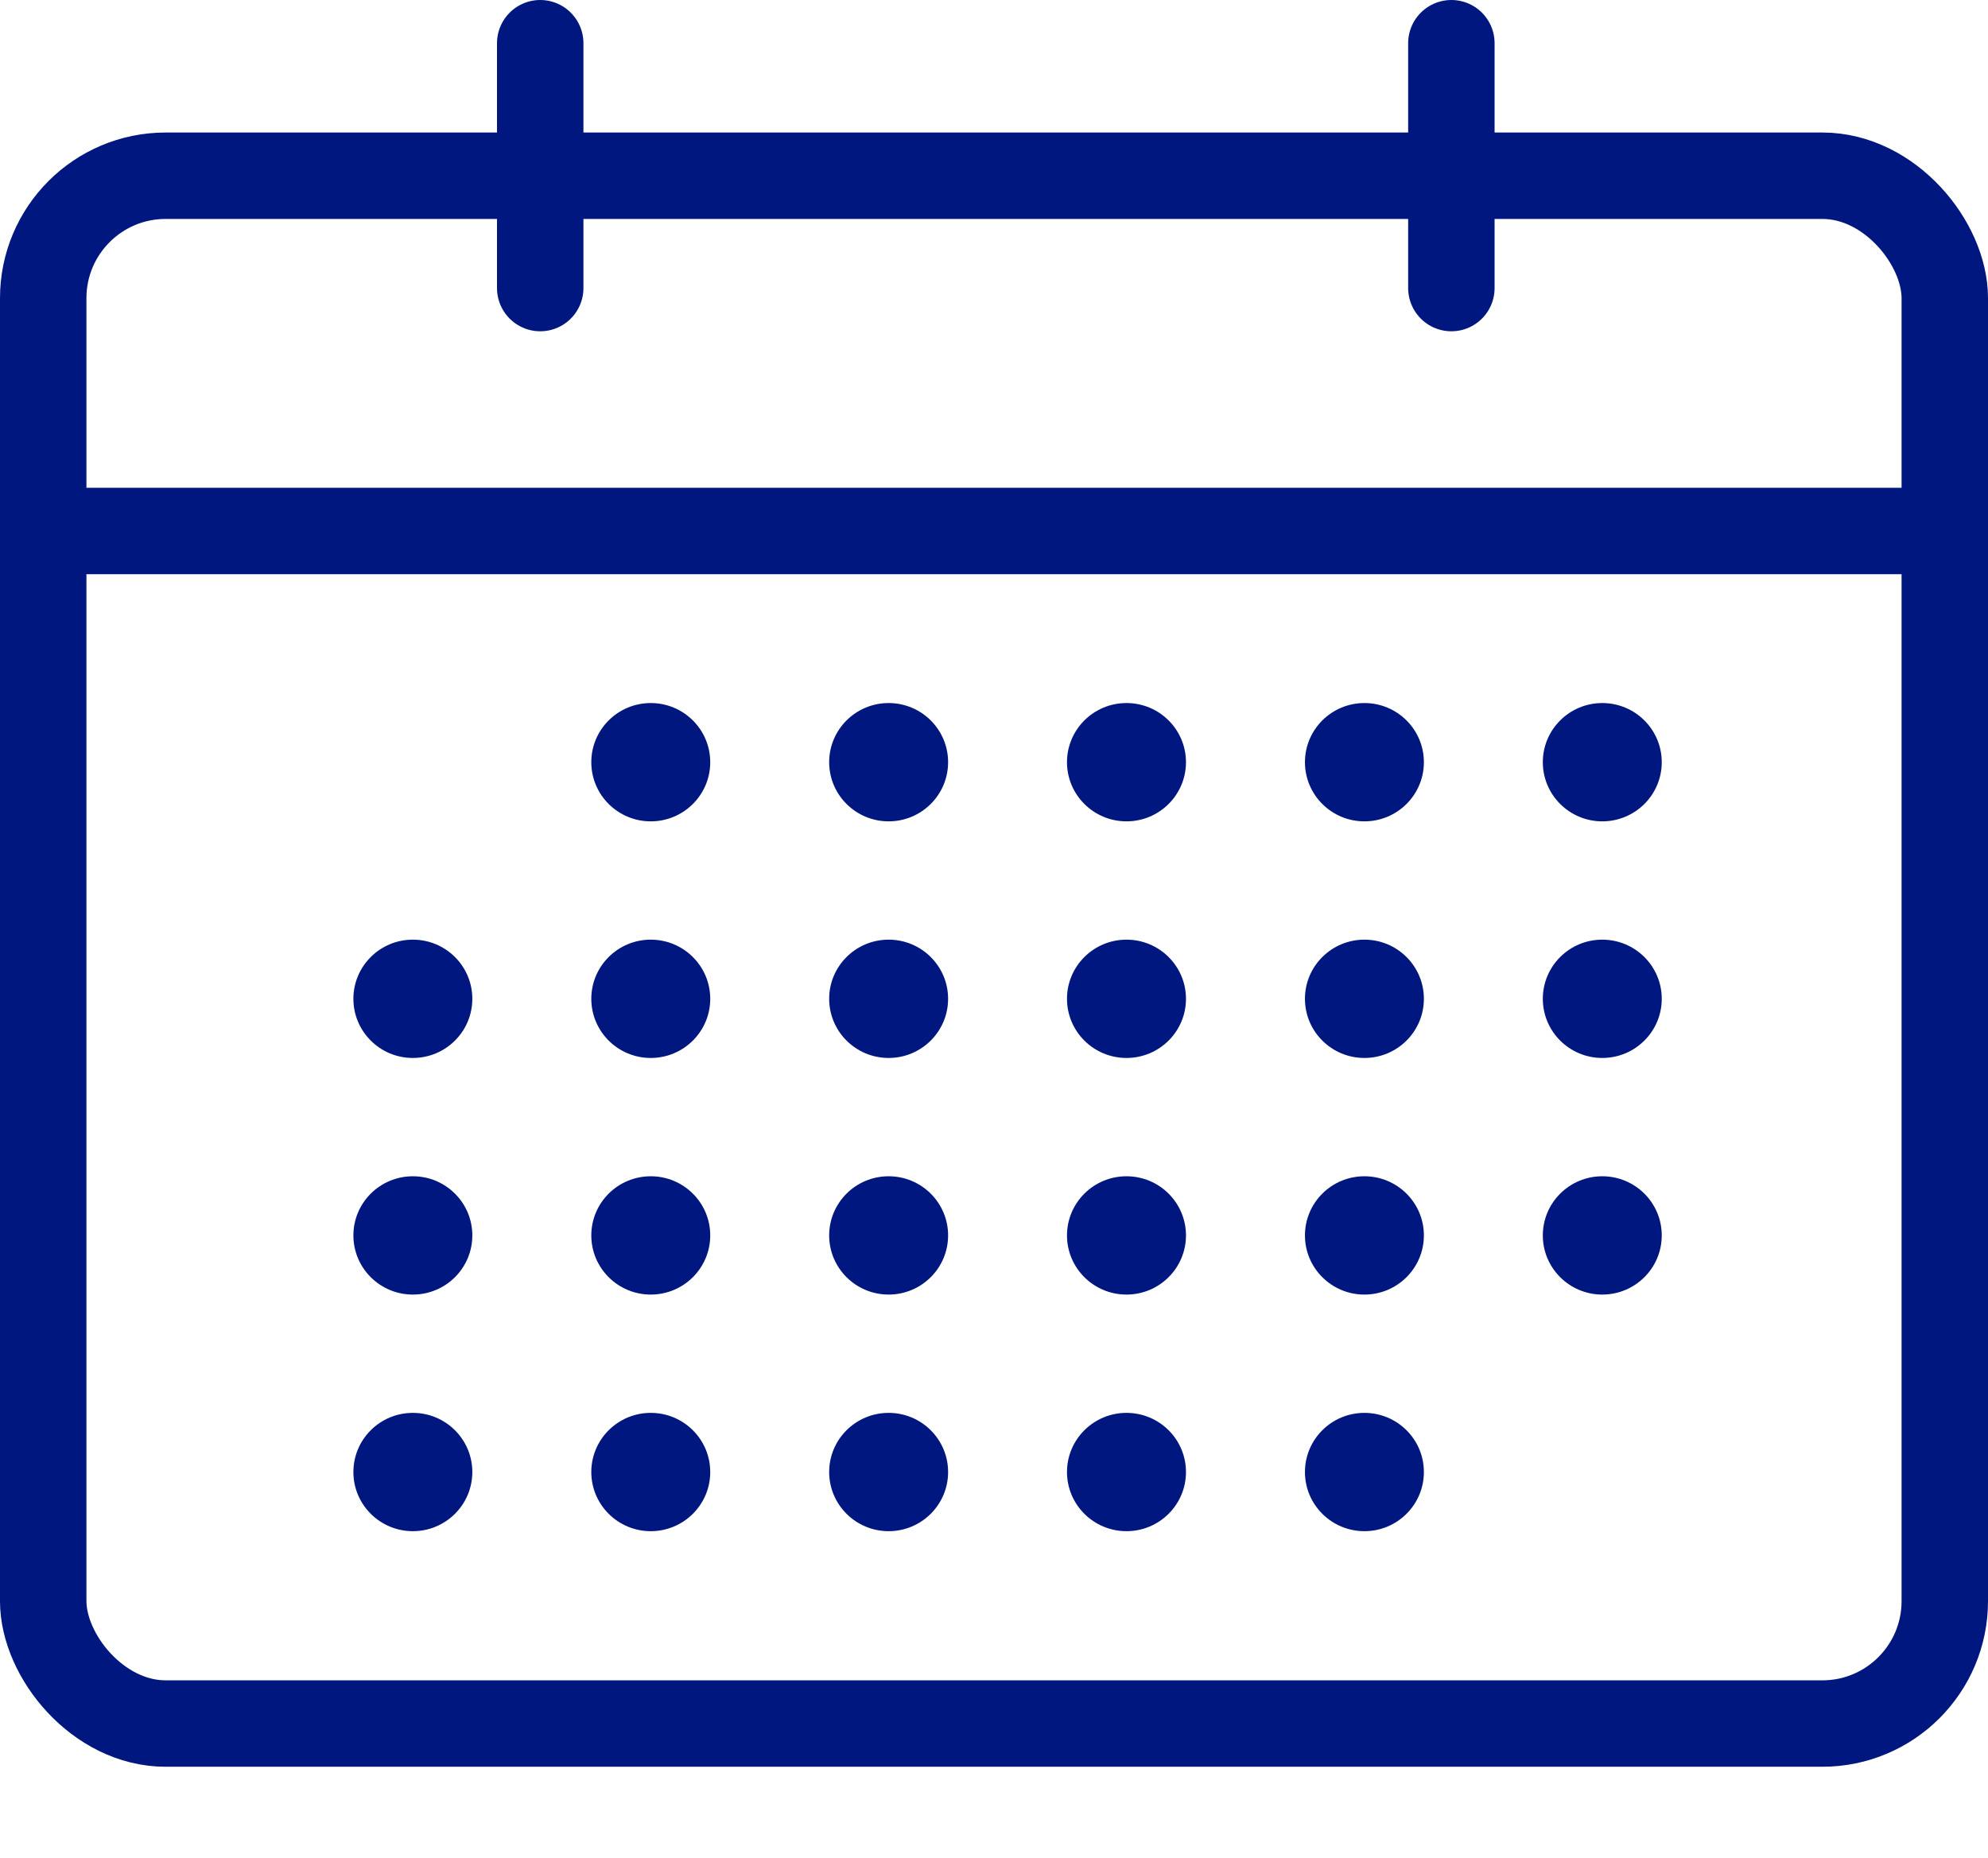 <svg viewBox="0 0 46 43" fill="#001780" xmlns="http://www.w3.org/2000/svg">
<path d="M9.553 24.485C10.313 24.485 10.929 23.872 10.929 23.116C10.929 22.36 10.313 21.747 9.553 21.747C8.793 21.747 8.177 22.36 8.177 23.116C8.177 23.872 8.793 24.485 9.553 24.485Z"/>
<path d="M9.553 29.961C10.313 29.961 10.929 29.348 10.929 28.592C10.929 27.836 10.313 27.223 9.553 27.223C8.793 27.223 8.177 27.836 8.177 28.592C8.177 29.348 8.793 29.961 9.553 29.961Z"/>
<path d="M9.553 35.437C10.313 35.437 10.929 34.824 10.929 34.068C10.929 33.312 10.313 32.699 9.553 32.699C8.793 32.699 8.177 33.312 8.177 34.068C8.177 34.824 8.793 35.437 9.553 35.437Z"/>
<path d="M31.571 19.009C32.331 19.009 32.947 18.396 32.947 17.64C32.947 16.884 32.331 16.271 31.571 16.271C30.811 16.271 30.195 16.884 30.195 17.64C30.195 18.396 30.811 19.009 31.571 19.009Z"/>
<path d="M31.571 24.485C32.331 24.485 32.947 23.872 32.947 23.116C32.947 22.36 32.331 21.747 31.571 21.747C30.811 21.747 30.195 22.36 30.195 23.116C30.195 23.872 30.811 24.485 31.571 24.485Z"/>
<path d="M31.571 29.961C32.331 29.961 32.947 29.348 32.947 28.592C32.947 27.836 32.331 27.223 31.571 27.223C30.811 27.223 30.195 27.836 30.195 28.592C30.195 29.348 30.811 29.961 31.571 29.961Z"/>
<path d="M31.571 35.437C32.331 35.437 32.947 34.824 32.947 34.068C32.947 33.312 32.331 32.699 31.571 32.699C30.811 32.699 30.195 33.312 30.195 34.068C30.195 34.824 30.811 35.437 31.571 35.437Z"/>
<path d="M37.075 19.009C37.835 19.009 38.451 18.396 38.451 17.64C38.451 16.884 37.835 16.271 37.075 16.271C36.315 16.271 35.699 16.884 35.699 17.64C35.699 18.396 36.315 19.009 37.075 19.009Z"/>
<path d="M37.075 24.485C37.835 24.485 38.451 23.872 38.451 23.116C38.451 22.36 37.835 21.747 37.075 21.747C36.315 21.747 35.699 22.36 35.699 23.116C35.699 23.872 36.315 24.485 37.075 24.485Z"/>
<path d="M37.075 29.961C37.835 29.961 38.451 29.348 38.451 28.592C38.451 27.836 37.835 27.223 37.075 27.223C36.315 27.223 35.699 27.836 35.699 28.592C35.699 29.348 36.315 29.961 37.075 29.961Z"/>
<path d="M20.562 19.009C21.322 19.009 21.938 18.396 21.938 17.64C21.938 16.884 21.322 16.271 20.562 16.271C19.802 16.271 19.186 16.884 19.186 17.64C19.186 18.396 19.802 19.009 20.562 19.009Z"/>
<path d="M20.562 24.485C21.322 24.485 21.938 23.872 21.938 23.116C21.938 22.36 21.322 21.747 20.562 21.747C19.802 21.747 19.186 22.36 19.186 23.116C19.186 23.872 19.802 24.485 20.562 24.485Z"/>
<path d="M20.562 29.961C21.322 29.961 21.938 29.348 21.938 28.592C21.938 27.836 21.322 27.223 20.562 27.223C19.802 27.223 19.186 27.836 19.186 28.592C19.186 29.348 19.802 29.961 20.562 29.961Z"/>
<path d="M20.562 35.437C21.322 35.437 21.938 34.824 21.938 34.068C21.938 33.312 21.322 32.699 20.562 32.699C19.802 32.699 19.186 33.312 19.186 34.068C19.186 34.824 19.802 35.437 20.562 35.437Z"/>
<path d="M15.058 19.009C15.818 19.009 16.434 18.396 16.434 17.64C16.434 16.884 15.818 16.271 15.058 16.271C14.298 16.271 13.682 16.884 13.682 17.64C13.682 18.396 14.298 19.009 15.058 19.009Z"/>
<path d="M15.058 24.485C15.818 24.485 16.434 23.872 16.434 23.116C16.434 22.36 15.818 21.747 15.058 21.747C14.298 21.747 13.682 22.36 13.682 23.116C13.682 23.872 14.298 24.485 15.058 24.485Z"/>
<path d="M15.058 29.961C15.818 29.961 16.434 29.348 16.434 28.592C16.434 27.836 15.818 27.223 15.058 27.223C14.298 27.223 13.682 27.836 13.682 28.592C13.682 29.348 14.298 29.961 15.058 29.961Z"/>
<path d="M15.058 35.437C15.818 35.437 16.434 34.824 16.434 34.068C16.434 33.312 15.818 32.699 15.058 32.699C14.298 32.699 13.682 33.312 13.682 34.068C13.682 34.824 14.298 35.437 15.058 35.437Z"/>
<path d="M26.066 19.009C26.826 19.009 27.442 18.396 27.442 17.64C27.442 16.884 26.826 16.271 26.066 16.271C25.305 16.271 24.689 16.884 24.689 17.64C24.689 18.396 25.305 19.009 26.066 19.009Z"/>
<path d="M26.066 24.485C26.826 24.485 27.442 23.872 27.442 23.116C27.442 22.36 26.826 21.747 26.066 21.747C25.305 21.747 24.689 22.36 24.689 23.116C24.689 23.872 25.305 24.485 26.066 24.485Z"/>
<path d="M26.066 29.961C26.826 29.961 27.442 29.348 27.442 28.592C27.442 27.836 26.826 27.223 26.066 27.223C25.305 27.223 24.689 27.836 24.689 28.592C24.689 29.348 25.305 29.961 26.066 29.961Z"/>
<path d="M26.066 35.437C26.826 35.437 27.442 34.824 27.442 34.068C27.442 33.312 26.826 32.699 26.066 32.699C25.305 32.699 24.689 33.312 24.689 34.068C24.689 34.824 25.305 35.437 26.066 35.437Z"/>
<line x1="12.5" y1="1" x2="12.5" y2="6.667" stroke="#001780" stroke-width="2" stroke-linecap="round" stroke-linejoin="bevel"/>
<line x1="33.583" y1="1" x2="33.583" y2="6.667" stroke="#001780" stroke-width="2" stroke-linecap="round" stroke-linejoin="bevel"/>
<rect x="1" y="4.067" width="44" height="35.822" rx="2.833" fill="none" stroke="#001780" stroke-width="2"/>
<line y1="12.289" x2="46" y2="12.289" stroke="#001780" stroke-width="2"/>
</svg>